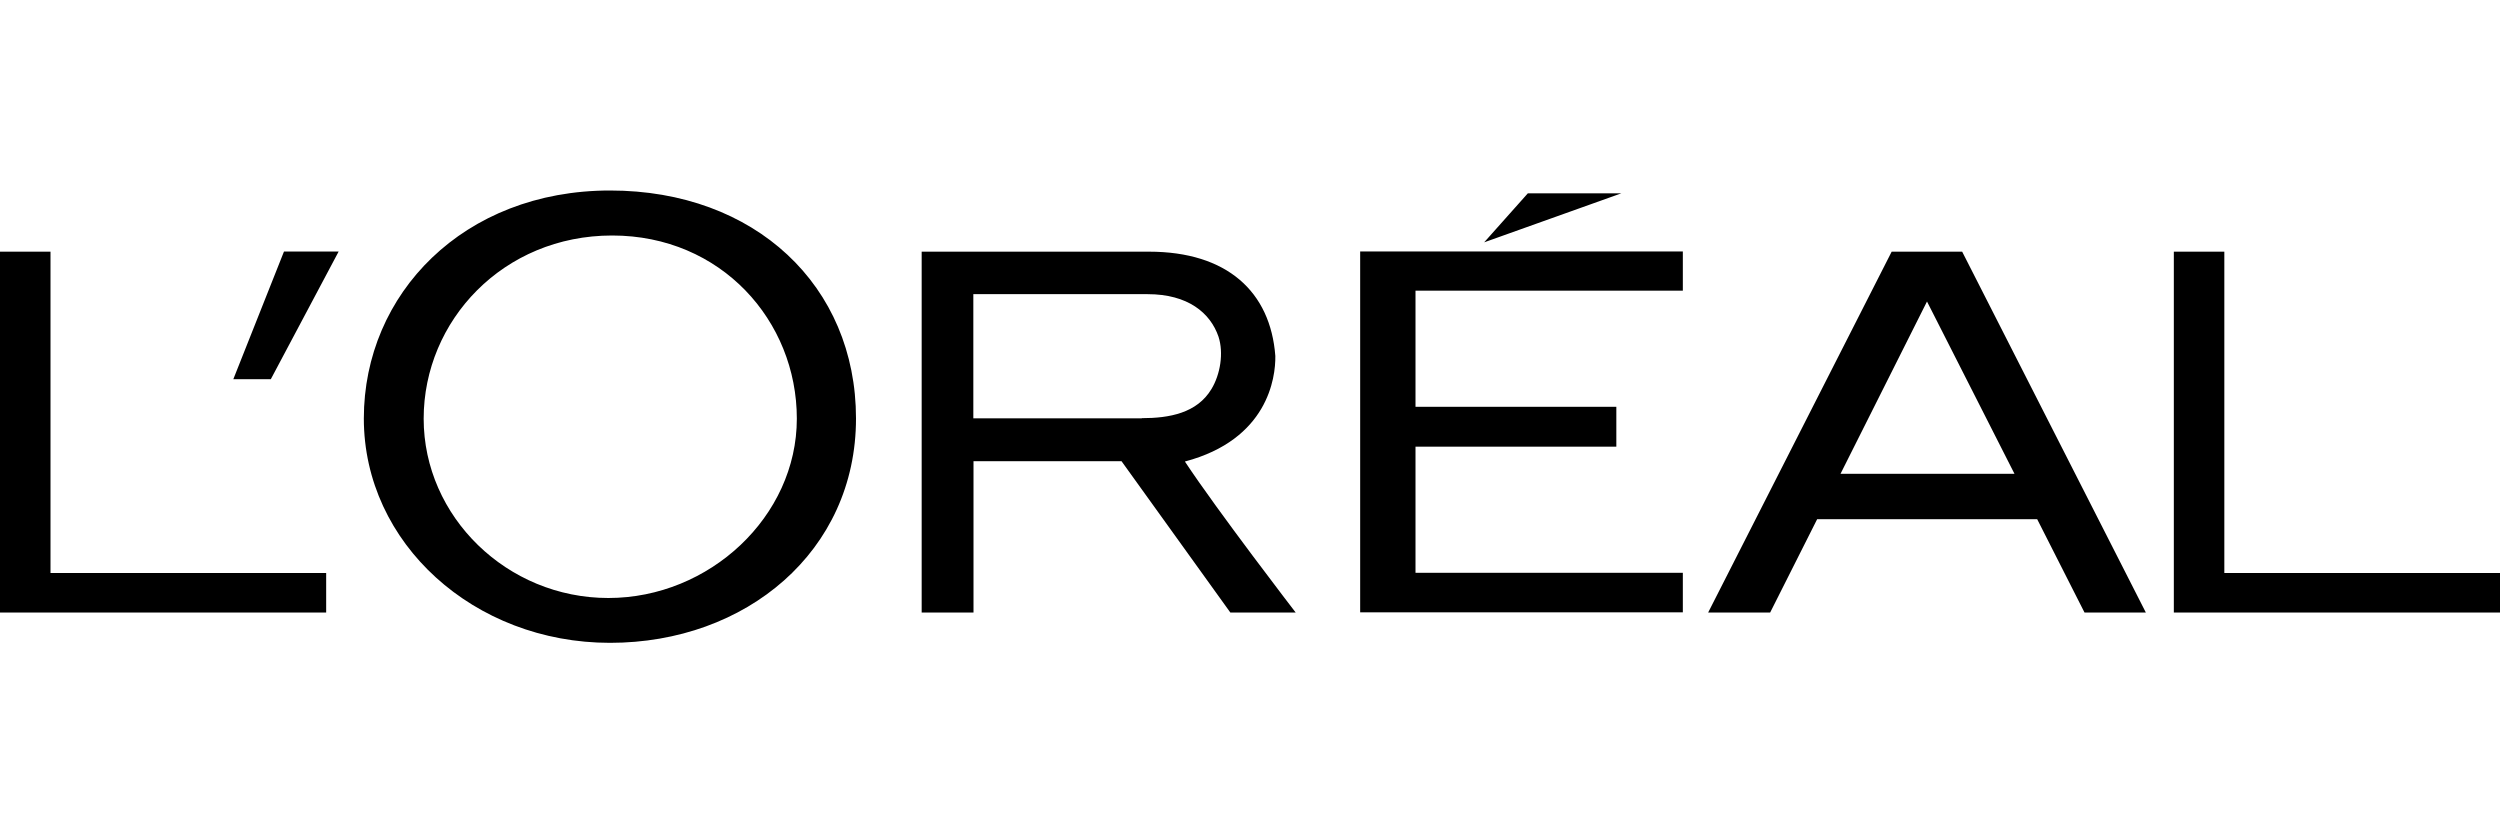 <?xml version="1.0" encoding="UTF-8"?>
<svg id="Layer_1" xmlns="http://www.w3.org/2000/svg" version="1.1" viewBox="0 0 1500 500">
  <!-- Generator: Adobe Illustrator 29.0.1, SVG Export Plug-In . SVG Version: 2.1.0 Build 192)  -->
  <path d="M816.1,367.4h193.6v-23.7h-160.4v-75.7h120.5v-23.9h-120.5v-69.7h160.4v-23.5h-193.6v216.5h0ZM916.7,116l-26.2,29.4,82.3-29.4s-56.1,0-56.1,0ZM1334.6,343.8v-192.8h-30.3v216.5h195.7v-23.7h-165.4,0ZM1135,151l-110.1,216.5h37.2l28.2-56h132l28.4,56h36.8l-110.2-216.5h-42.4,0ZM1104.3,284.3l51.9-103.4,52.5,103.4h-104.4ZM711,276.9c49.6-13.2,54.4-50.1,54.2-63.3-2.9-38.6-29-62.6-75.8-62.6h-136.4v216.5h31.1v-90.8h88.8l65.3,90.8h39.2s-47-61.1-66.4-90.5M685.1,251h-101.1v-74.5h104.6c24.1,0,37.6,11.2,42.5,25.5,3.2,9.8,1.1,22.6-4.2,31.4-8.7,14.5-25.3,17.5-41.8,17.5h0ZM366,114.3c-87.8,0-147.7,61.9-147.7,136.8s66.1,134.6,147.7,134.6,147.6-54.9,147.6-134.6-60.6-136.8-147.6-136.8M365,358.8c-60.8,0-110.8-48.8-110.8-107.6s47.7-109.9,113.1-109.9,110.8,51.2,110.8,109.9-52.4,107.6-113.1,107.6h0ZM140,227.5h22.5l40.7-76.6h-32.8l-30.4,76.6ZM30.3,343.8v-192.8H0v216.5h195.7v-23.7H30.3Z"/>
</svg>